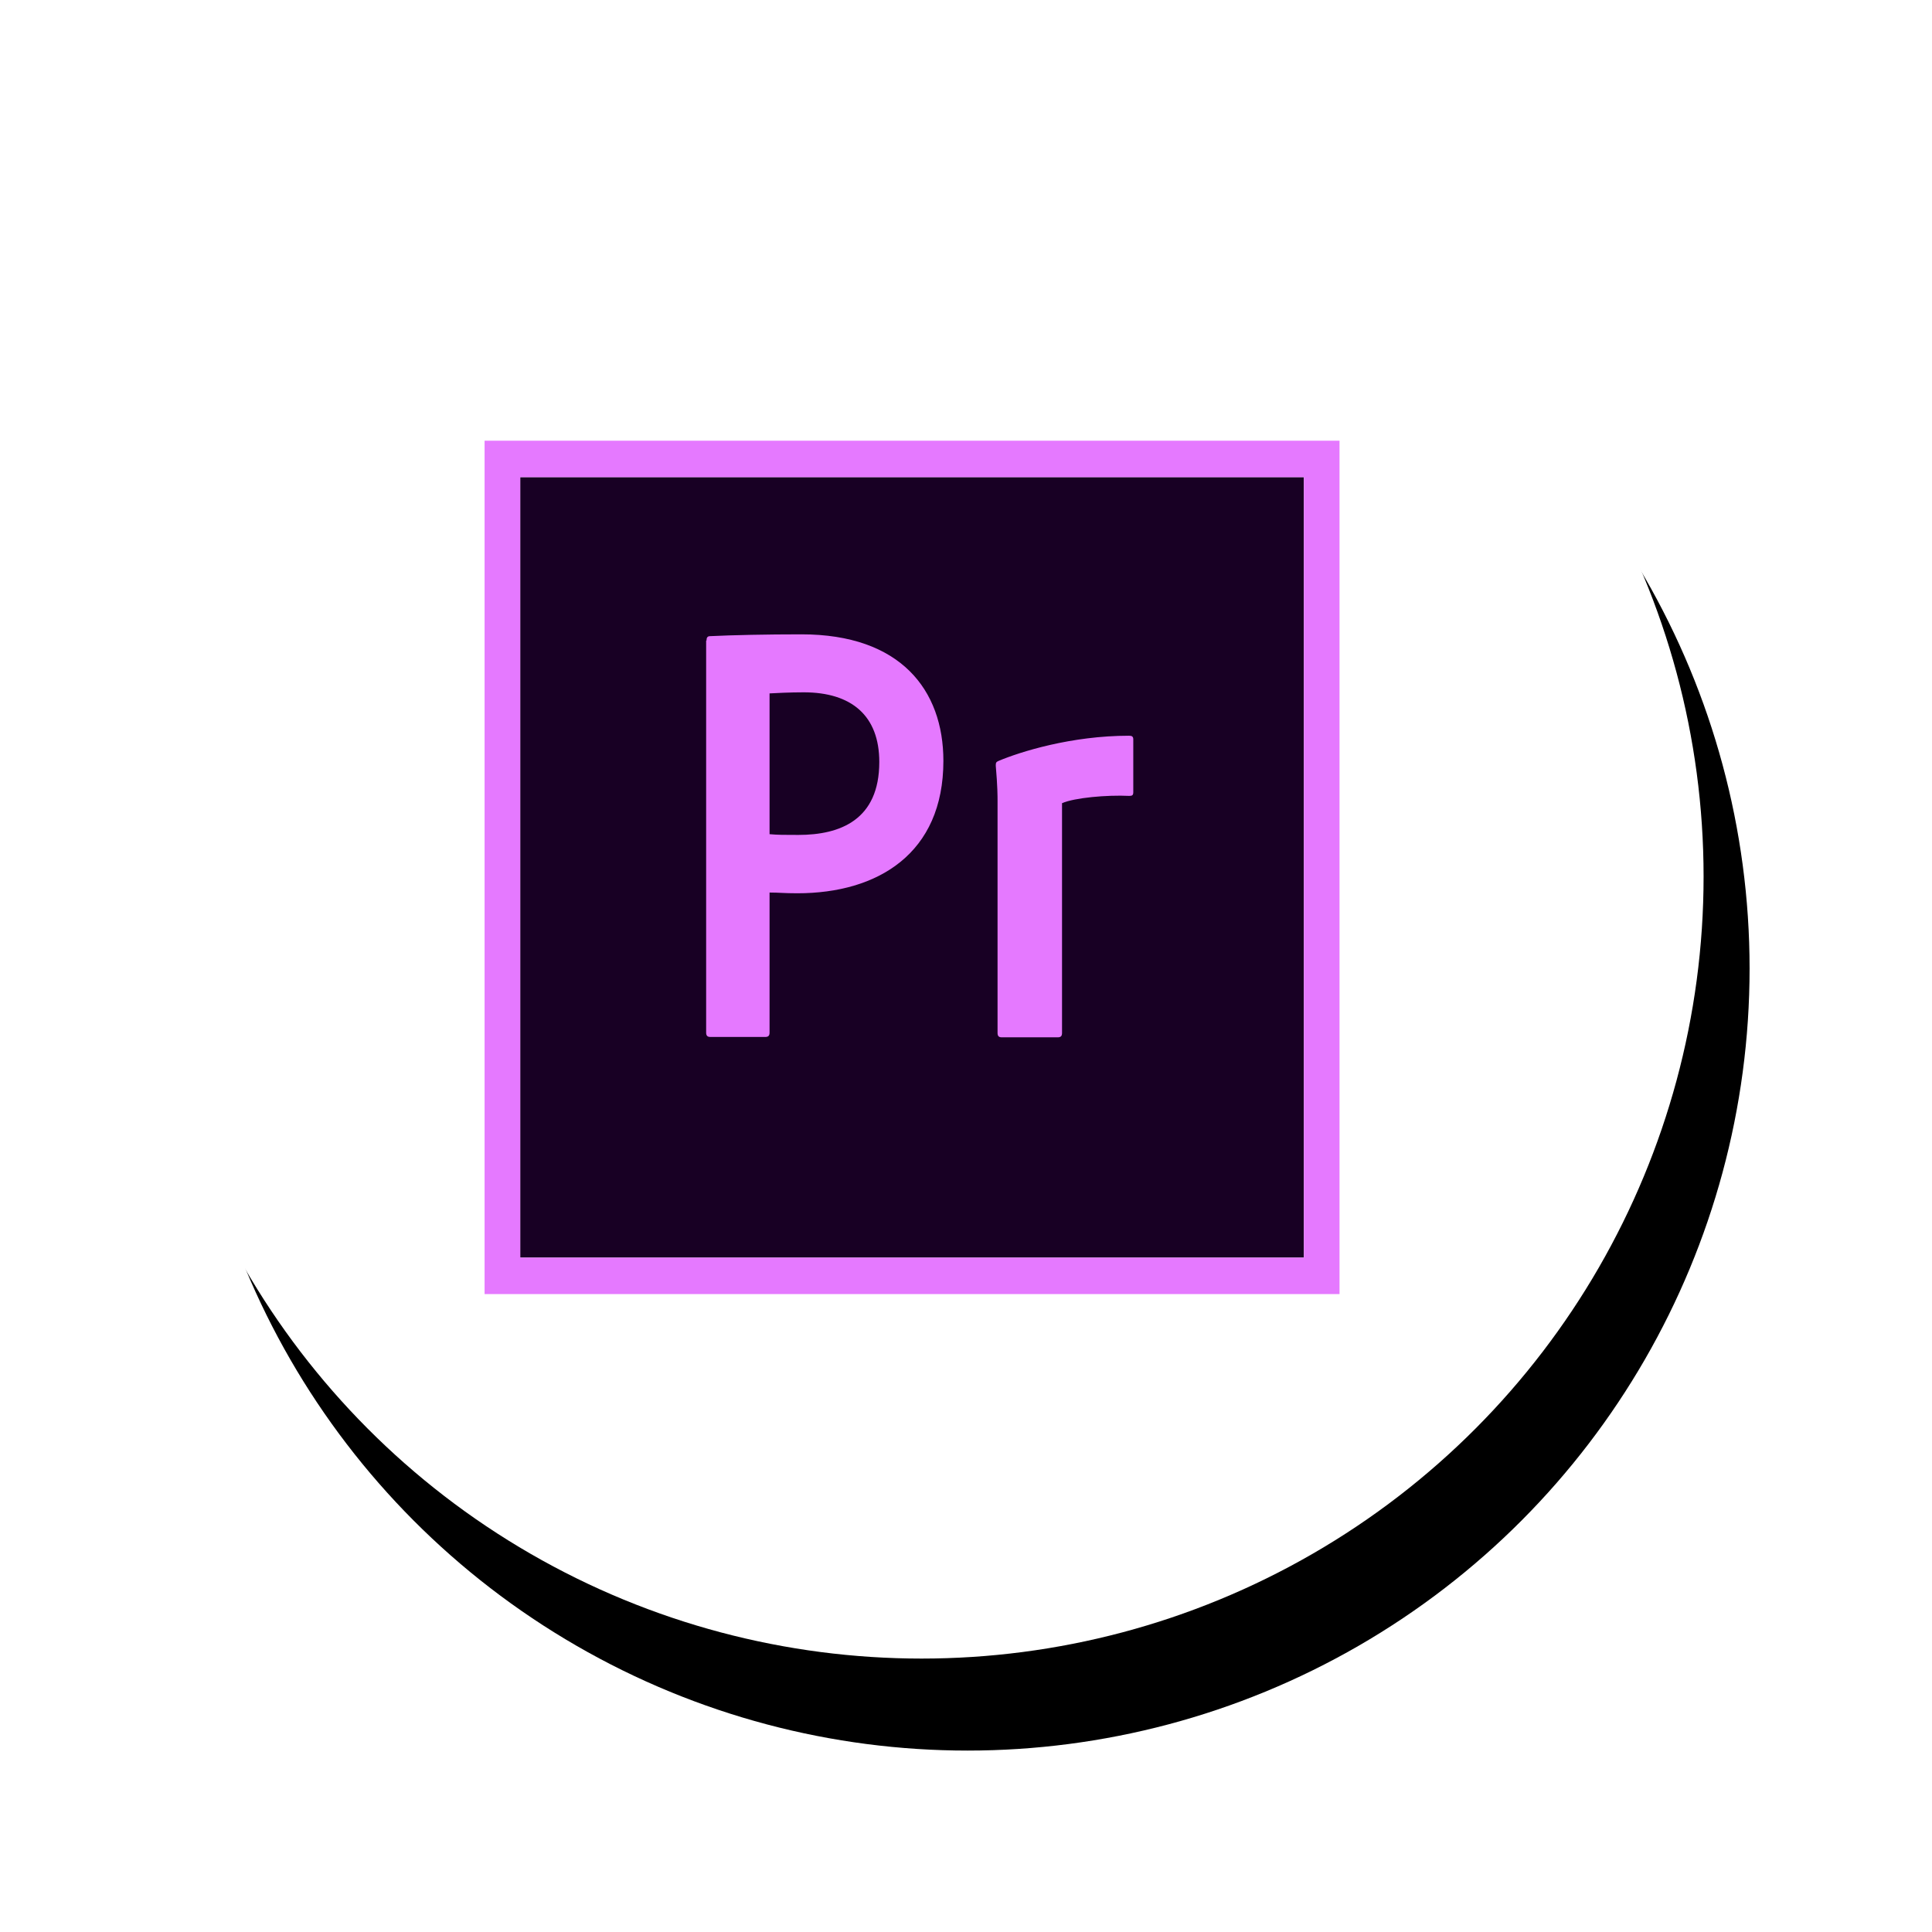 <?xml version="1.0" encoding="UTF-8"?>
<svg width="84px" height="84px" viewBox="0 0 84 84" version="1.1" xmlns="http://www.w3.org/2000/svg" xmlns:xlink="http://www.w3.org/1999/xlink">
    <!-- Generator: sketchtool 49.3 (51167) - http://www.bohemiancoding.com/sketch -->
    <title>79DB2B3D-AF83-458A-B859-260B3E5A87B1</title>
    <desc>Created with sketchtool.</desc>
    <defs>
        <circle id="path-1" cx="34" cy="34" r="34"></circle>
        <filter x="-17.6%" y="-14.7%" width="141.2%" height="141.2%" filterUnits="objectBoundingBox" id="filter-2">
            <feOffset dx="2" dy="4" in="SourceAlpha" result="shadowOffsetOuter1"></feOffset>
            <feGaussianBlur stdDeviation="4" in="shadowOffsetOuter1" result="shadowBlurOuter1"></feGaussianBlur>
            <feColorMatrix values="0 0 0 0 0   0 0 0 0 0   0 0 0 0 0  0 0 0 0.15 0" type="matrix" in="shadowBlurOuter1"></feColorMatrix>
        </filter>
        <radialGradient cx="32.935%" cy="22.41%" fx="32.935%" fy="22.41%" r="0.14%" gradientTransform="translate(0.329,0.224),scale(0.996,1),translate(-0.329,-0.224)" id="radialGradient-3">
            <stop stop-color="#4B2D4F" stop-opacity="0.98" offset="0%"></stop>
            <stop stop-color="#180024" offset="100%"></stop>
        </radialGradient>
    </defs>
    <g id="#Expertise" stroke="none" stroke-width="1" fill="none" fill-rule="evenodd">
        <g id="Expertise-Des-Light" transform="translate(-728, -1329)">
            <g id="Section-2" transform="translate(95, 850)">
                <g id="Tool-Icon" transform="translate(473, 0)">
                    <g id="Tool-Icon-2" transform="translate(165.21, 483.112)">
                        <g id="Tools-Cirlce" transform="translate(0.859, 0)">
                            <rect id="Background" x="0" y="0" width="68" height="68"></rect>
                            <g id="Oval">
                                <use fill="black" fill-opacity="1" filter="url(#filter-2)" xlink:href="#path-1"></use>
                                <use fill="#FFFFFF" fill-rule="evenodd" xlink:href="#path-1"></use>
                            </g>
                        </g>
                        <g id="premiere-cc" transform="translate(15.859, 15)" fill-rule="nonzero">
                            <polygon id="Shape" fill="url(#radialGradient-3)" points="1.549 1.633 35.622 1.633 35.622 35.567 1.549 35.567"></polygon>
                            <path d="M1.549,1.633 L35.622,1.633 L35.622,35.567 L1.549,35.567 L1.549,1.633 Z M0,37.152 L37.171,37.152 L37.171,0.048 L0,0.048 L0,37.152 Z M22.303,15.714 C22.303,15.524 22.303,15.064 22.225,14.176 C22.225,14.049 22.241,14.017 22.349,13.97 C23.294,13.573 25.509,12.876 28.018,12.876 C28.142,12.876 28.204,12.907 28.204,13.034 L28.204,15.334 C28.204,15.46 28.157,15.492 28.033,15.492 C27.057,15.445 25.648,15.571 25.106,15.809 L25.106,25.799 C25.106,25.926 25.059,25.989 24.92,25.989 L22.488,25.989 C22.365,25.989 22.303,25.942 22.303,25.799 L22.303,15.714 L22.303,15.714 Z M12.39,17.157 C12.747,17.189 13.025,17.189 13.645,17.189 C15.457,17.189 17.161,16.539 17.161,14.018 C17.161,12.004 15.953,10.989 13.877,10.989 C13.258,10.989 12.669,11.021 12.39,11.036 L12.39,17.157 Z M9.649,8.737 C9.649,8.626 9.68,8.547 9.804,8.547 C10.795,8.499 12.251,8.468 13.784,8.468 C18.074,8.468 19.948,10.878 19.948,13.97 C19.948,17.997 17.099,19.726 13.598,19.726 C13.01,19.726 12.809,19.694 12.39,19.694 L12.39,25.783 C12.39,25.91 12.344,25.973 12.204,25.973 L9.819,25.973 C9.695,25.973 9.633,25.926 9.633,25.783 L9.633,8.737 L9.649,8.737 Z" id="Shape" fill="#E579FF"></path>
                        </g>
                    </g>
                </g>
            </g>
        </g>
    </g>
</svg>